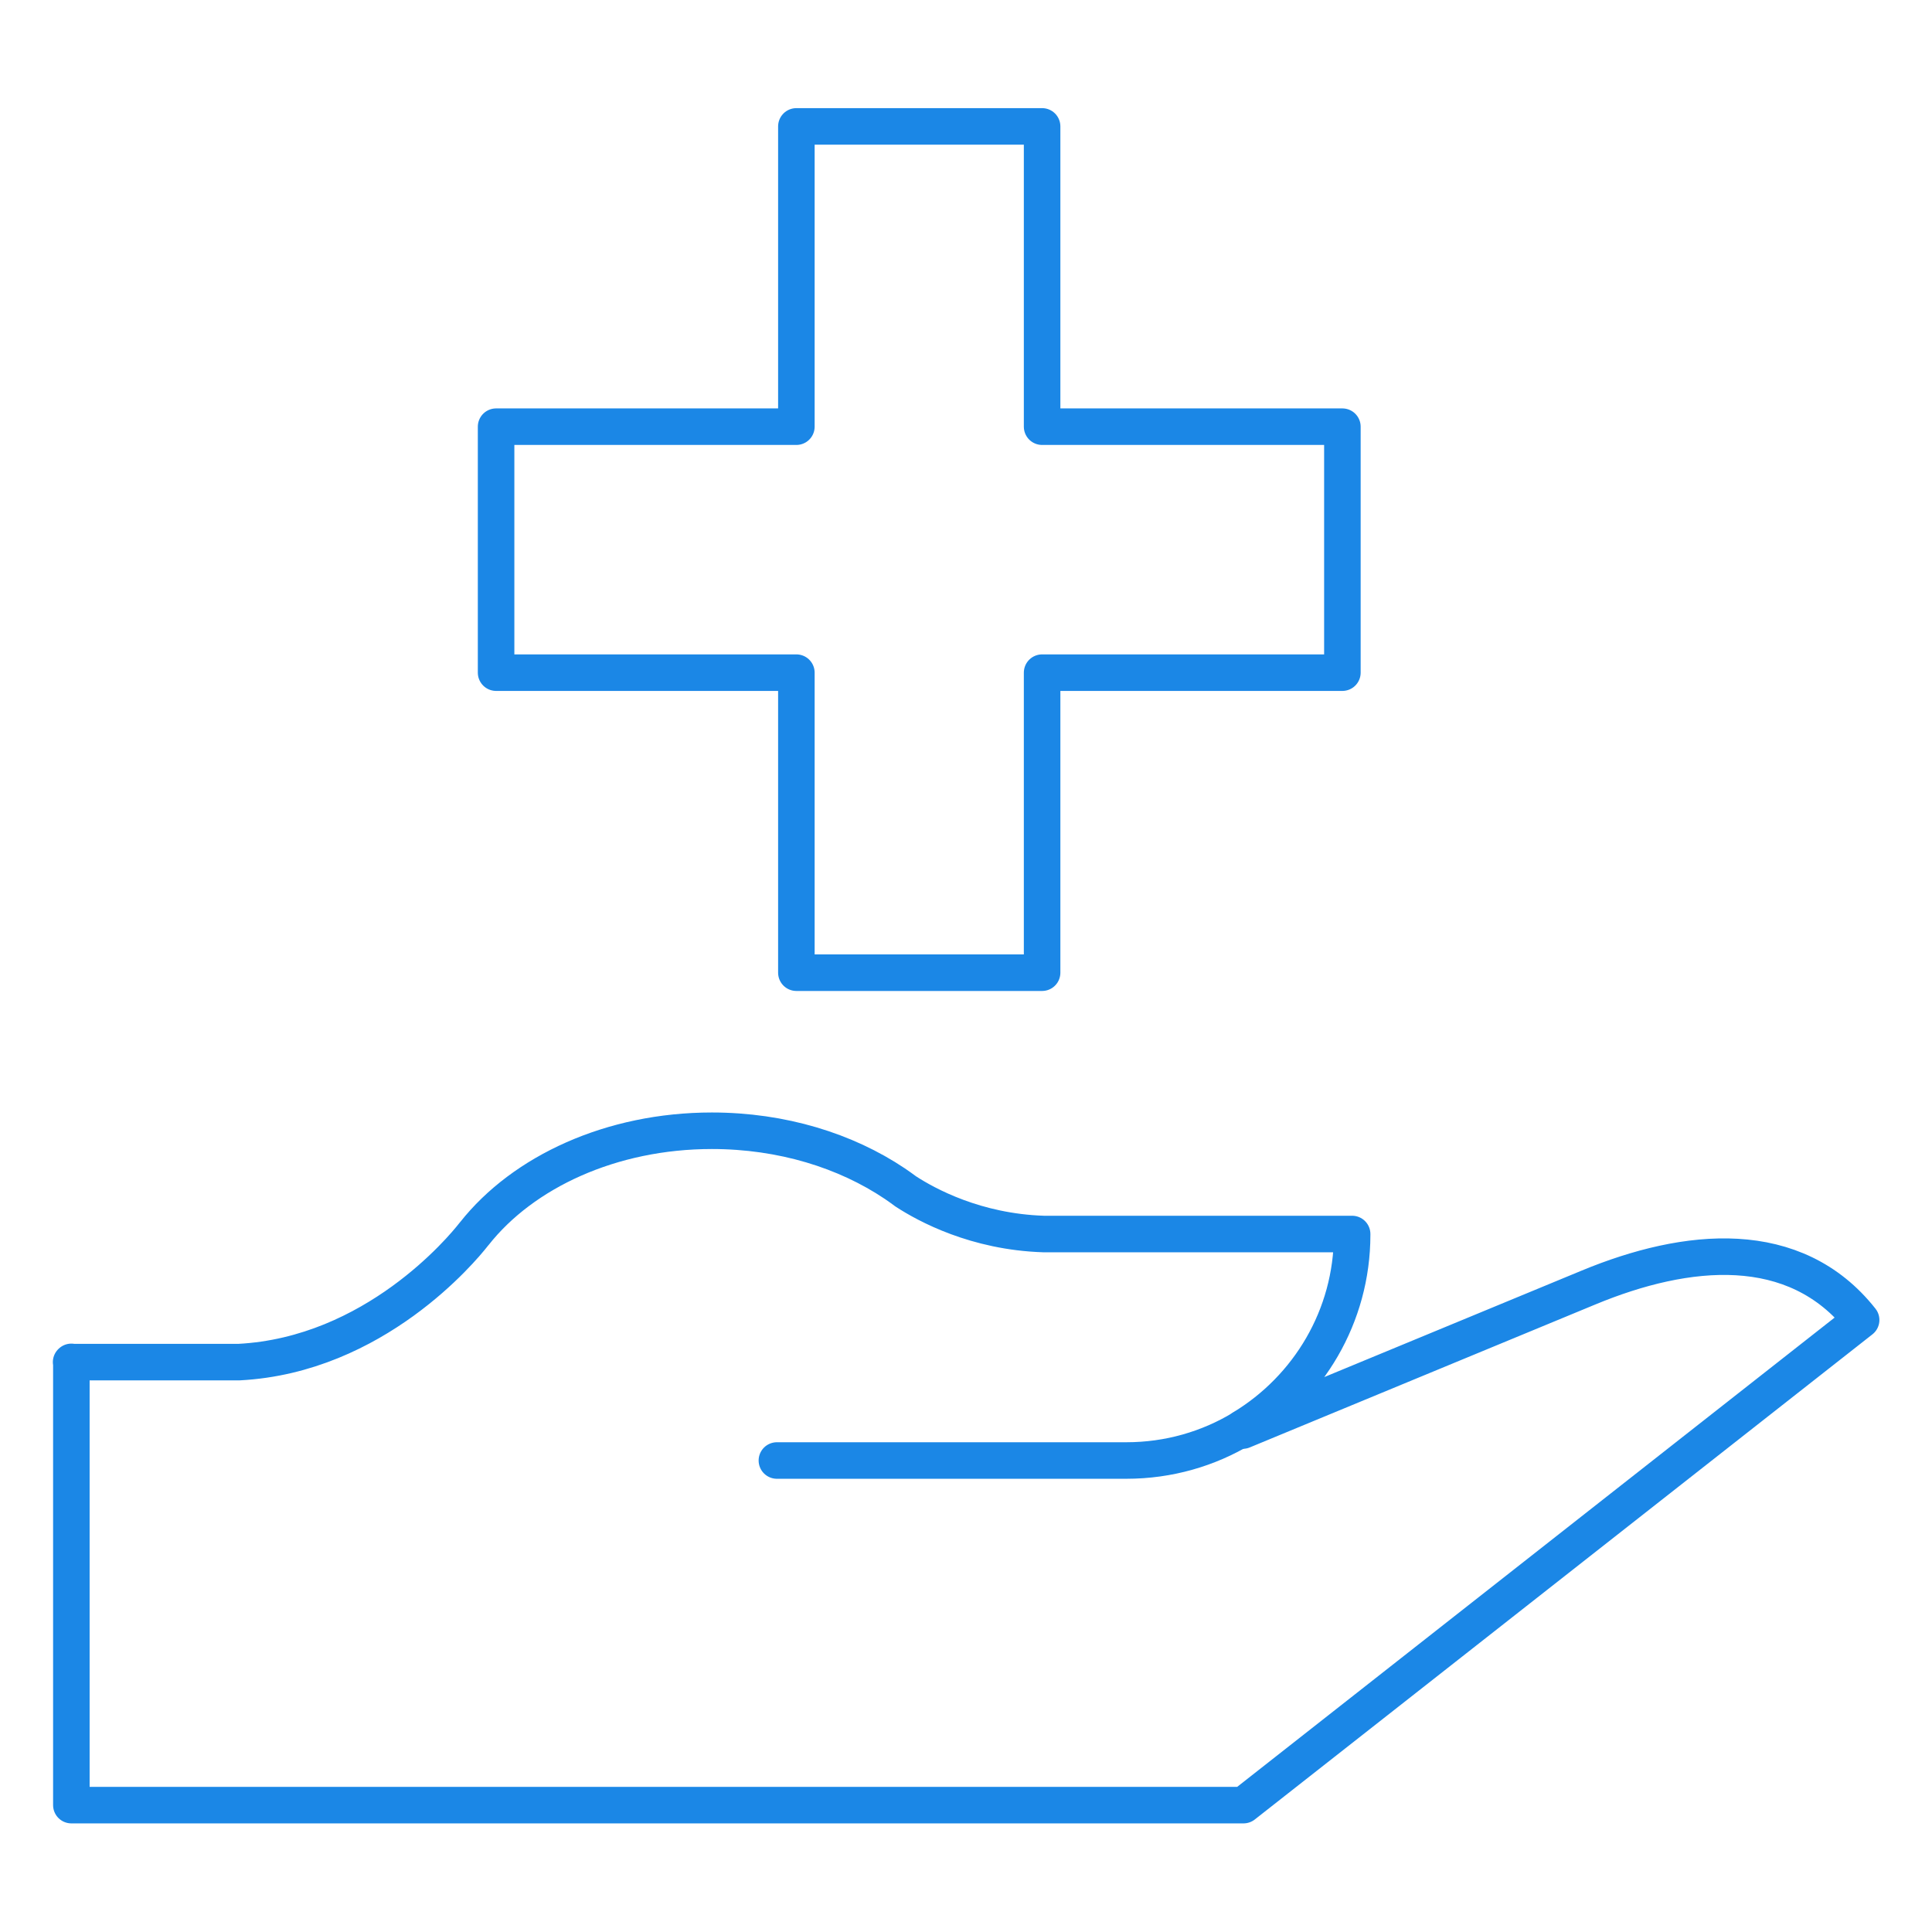 <?xml version="1.0" encoding="UTF-8"?>
<!DOCTYPE svg PUBLIC "-//W3C//DTD SVG 1.1//EN" "http://www.w3.org/Graphics/SVG/1.1/DTD/svg11.dtd">
<!-- Creator: CorelDRAW -->
<svg xmlns="http://www.w3.org/2000/svg" xml:space="preserve" width="21.167mm" height="21.167mm" version="1.1" style="shape-rendering:geometricPrecision; text-rendering:geometricPrecision; image-rendering:optimizeQuality; fill-rule:evenodd; clip-rule:evenodd"
viewBox="0 0 79.33 79.33"
 xmlns:xlink="http://www.w3.org/1999/xlink"
 xmlns:xodm="http://www.corel.com/coreldraw/odm/2003">
 <defs>
  <style type="text/css">
   <![CDATA[
    .str0 {stroke:#1B87E6;stroke-width:1.5;stroke-linecap:round;stroke-linejoin:round;stroke-miterlimit:22.926}
    .fil0 {fill:none}
   ]]>
  </style>
 </defs>
 <g id="Layer_x0020_1">
  <rect class="fil0" x="0" y="0" width="79.33" height="79.33"/>
  <g id="_105553357405184">
   <g>
    <path class="fil0 str0" d="M2.92 55.93l6.89 0c5.57,-0.29 9.18,-4.66 9.62,-5.22l0.04 -0.05 0.01 -0.01 0 0c2,-2.53 5.62,-4.22 9.75,-4.22 2.88,0 5.5,0.82 7.51,2.17l0 0 0 0c0.15,0.1 0.3,0.21 0.45,0.32 0.86,0.56 2.88,1.66 5.66,1.75l12.67 0 0 0.03 0 0c0,3.35 -1.8,6.3 -4.49,7.93l0 0.11 14.19 -5.87c4.05,-1.68 8.48,-2.11 11.2,1.33l-25.36 19.92 -0.02 0 -12.81 0 -35.3 0 0 -18.2z"/>
    <path class="fil0 str0" d="M51.01 58.65c-1.39,0.84 -3.02,1.32 -4.76,1.32l-14.35 0"/>
   </g>
   <polygon class="fil0 str0" points="20.37,27.62 20.37,17.52 32.7,17.52 32.7,5.19 42.79,5.19 42.79,17.52 55.12,17.52 55.12,27.62 42.79,27.62 42.79,39.94 32.7,39.94 32.7,27.62 "/>
  </g>
 </g>
</svg>
